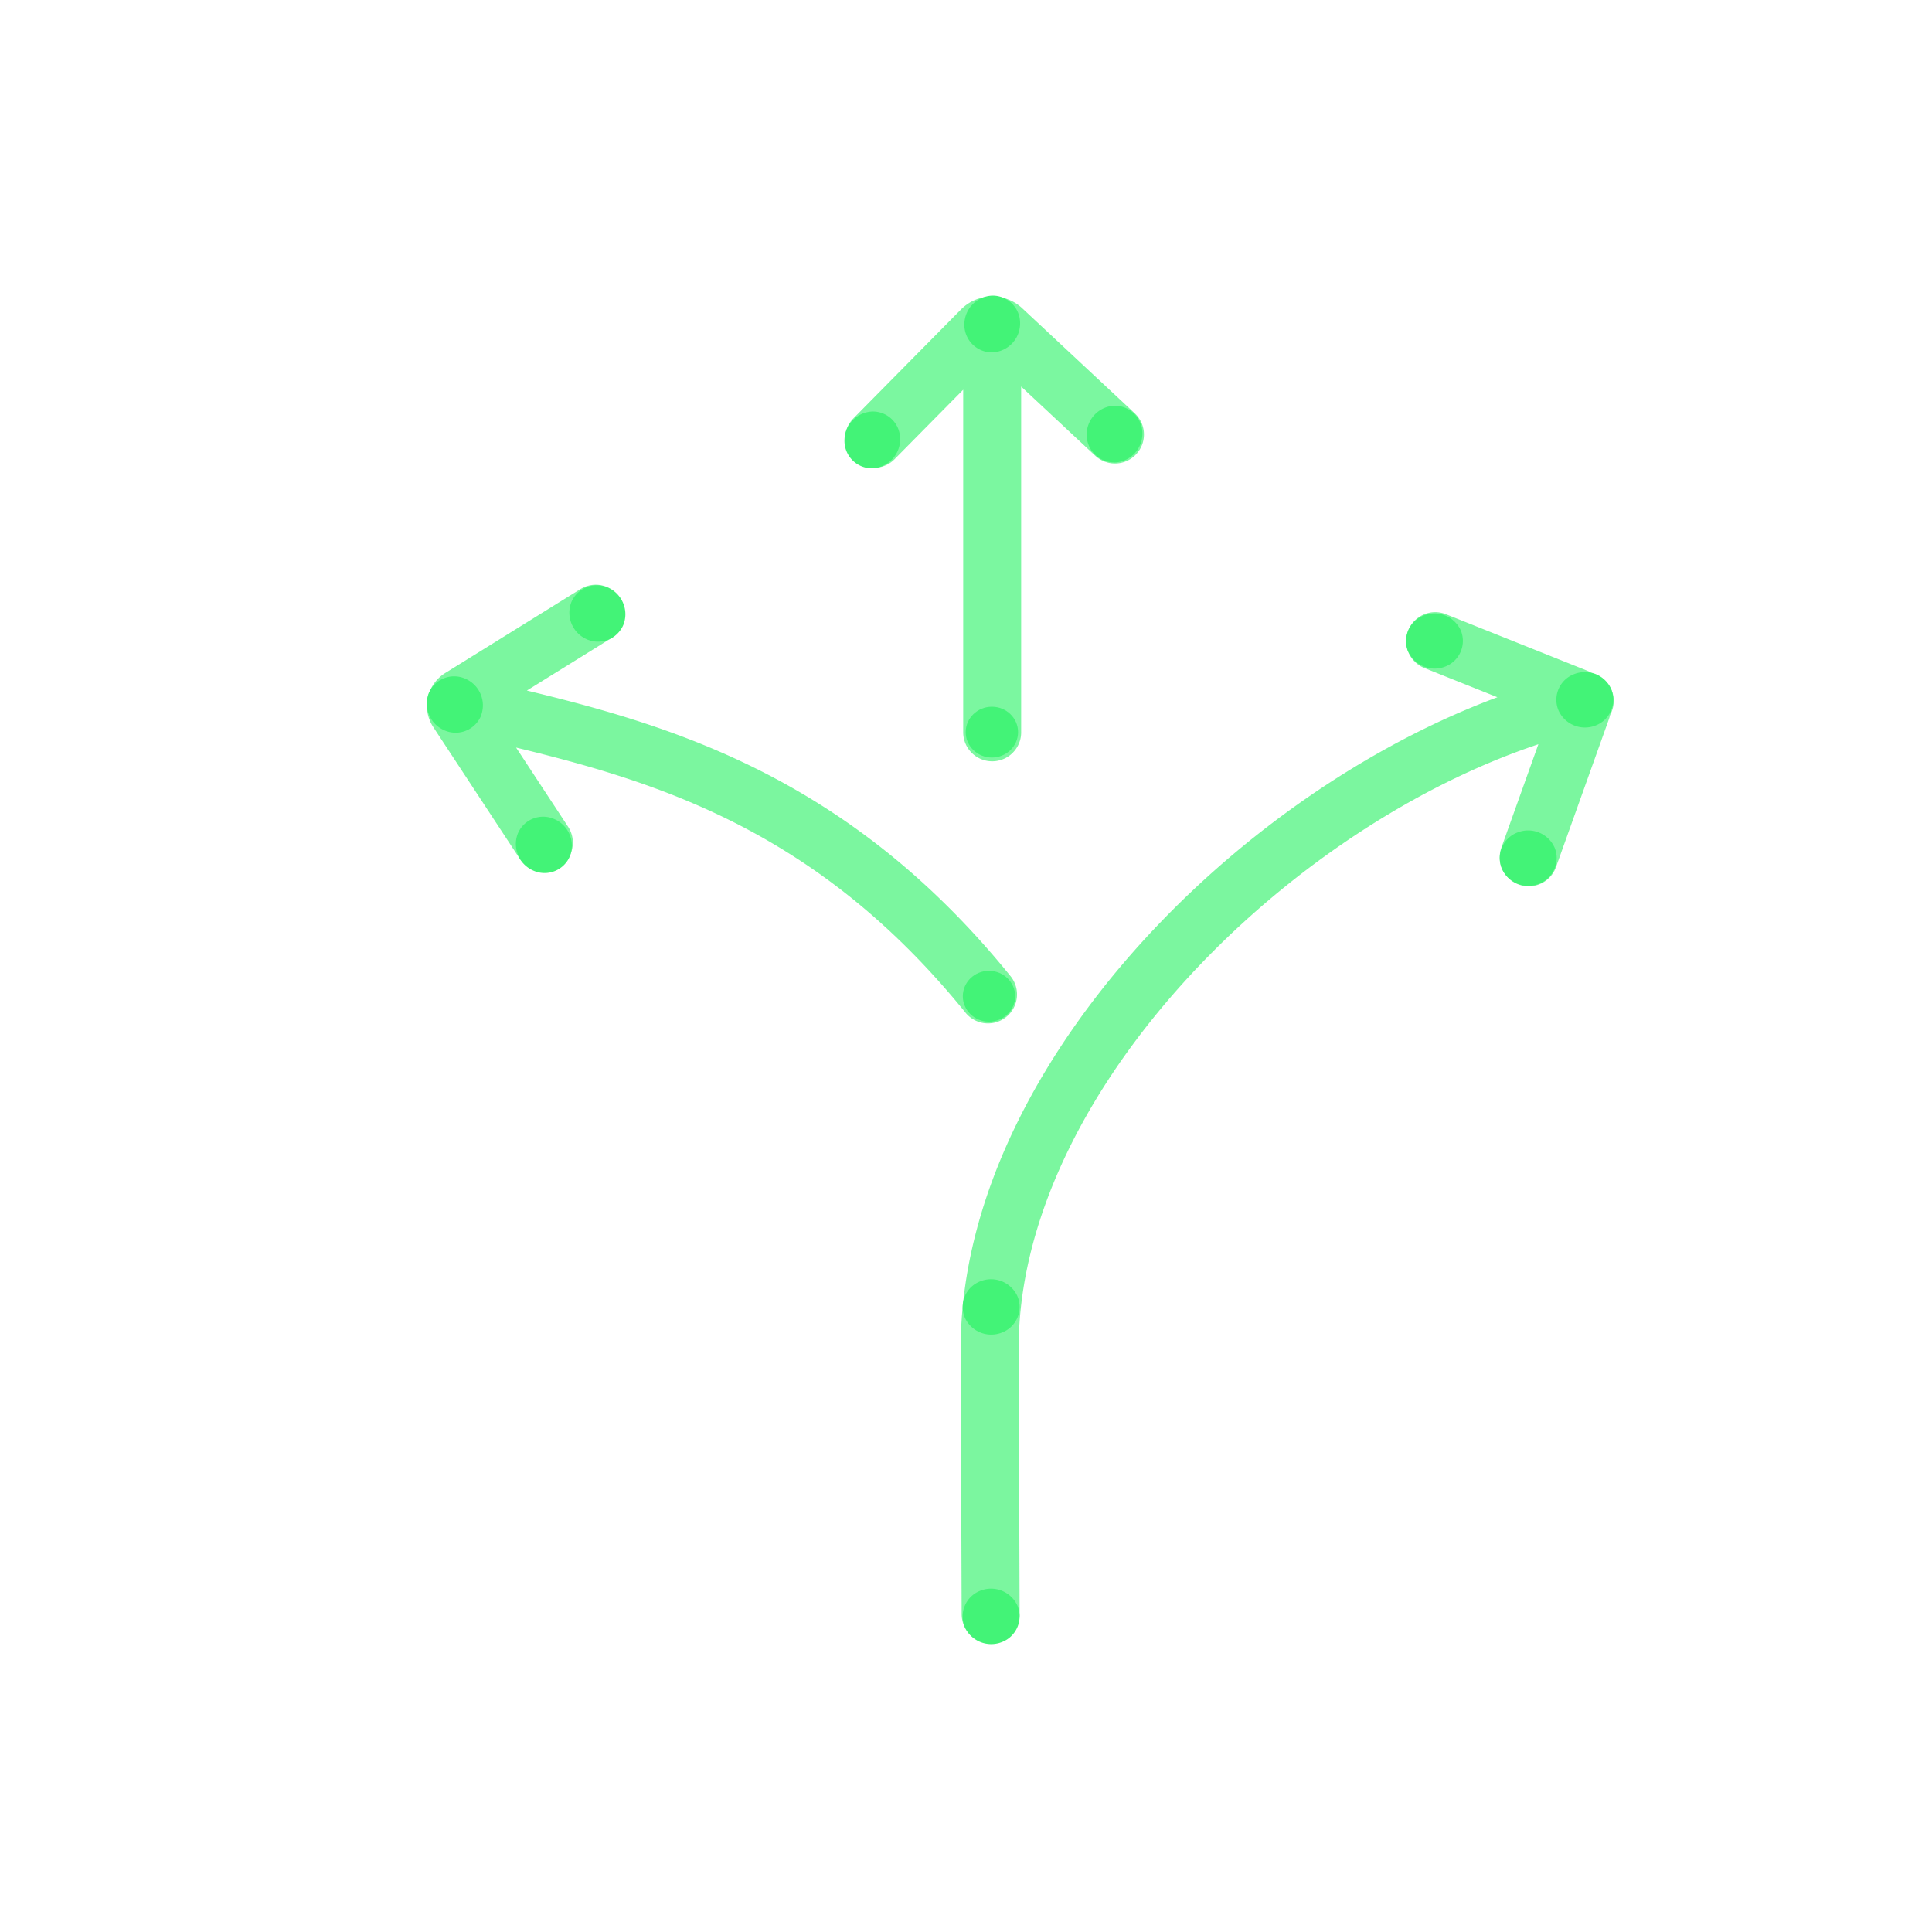 <?xml version="1.0" encoding="UTF-8"?> <svg xmlns="http://www.w3.org/2000/svg" id="art" viewBox="0 0 200 200"><defs><style>.cls-1,.cls-3{opacity:0.7;}.cls-2,.cls-3{fill:none;stroke:#43f377;stroke-linecap:round;stroke-miterlimit:10;stroke-width:6px;}.cls-4{fill:#43f377;}</style></defs><g class="cls-1"><path class="cls-2" d="M90.47,45.43l11.17-11.31a1.55,1.55,0,0,1,2.15,0l11.63,10.86M102.71,33.81v42"></path></g><path class="cls-3" d="M47.65,72.94c16.91,4,36.69,7.85,54.63,30M61.67,63.53l-14,8.69a1,1,0,0,0-.31,1.4l8.94,13.61"></path><path class="cls-3" d="M102.55,167.1l-.1-27.54c0-29.57,32.44-60.16,61.6-67m-5.8,16.19,5.47-15.29a1,1,0,0,0-.57-1.26l-14.58-5.83"></path><ellipse class="cls-4" cx="102.38" cy="103.13" rx="2.71" ry="2.63"></ellipse><ellipse class="cls-4" cx="102.68" cy="75.79" rx="2.71" ry="2.63"></ellipse><path class="cls-4" d="M155.47,89.92a2.84,2.84,0,0,1,1.61-3.74,3,3,0,0,1,3.85,1.56,2.85,2.85,0,0,1-1.61,3.75,3,3,0,0,1-3.85-1.57"></path><path class="cls-4" d="M99.87,168.42a2.85,2.85,0,0,1,1.61-3.75,3,3,0,0,1,3.85,1.56,2.85,2.85,0,0,1-1.6,3.75,3,3,0,0,1-3.86-1.56"></path><path class="cls-4" d="M99.87,136.38a2.84,2.84,0,0,1,1.61-3.74,3,3,0,0,1,3.85,1.56,2.84,2.84,0,0,1-1.6,3.74,3,3,0,0,1-3.86-1.56"></path><path class="cls-4" d="M145.77,67.46a2.84,2.84,0,0,1,1.6-3.74,3,3,0,0,1,3.86,1.56A2.85,2.85,0,0,1,149.62,69a3,3,0,0,1-3.85-1.57"></path><path class="cls-4" d="M161.33,73.53a2.84,2.84,0,0,1,1.61-3.74,3,3,0,0,1,3.85,1.56,2.85,2.85,0,0,1-1.61,3.75,3,3,0,0,1-3.85-1.57"></path><path class="cls-4" d="M64.54,64.66a2.85,2.85,0,0,1-3.79,1.52,3,3,0,0,1-1.61-3.83,2.84,2.84,0,0,1,3.78-1.52,3,3,0,0,1,1.62,3.83"></path><path class="cls-4" d="M59,88.62a2.84,2.84,0,0,1-3.78,1.51,3,3,0,0,1-1.62-3.83,2.84,2.84,0,0,1,3.78-1.51A3,3,0,0,1,59,88.62"></path><path class="cls-4" d="M49.8,74.09A2.85,2.85,0,0,1,46,75.6a3,3,0,0,1-1.62-3.83,2.85,2.85,0,0,1,3.79-1.51,3,3,0,0,1,1.62,3.83"></path><path class="cls-4" d="M115.33,47.87a2.86,2.86,0,0,1-2.84-2.93A3,3,0,0,1,115.42,42a2.86,2.86,0,0,1,2.84,2.93,3,3,0,0,1-2.93,2.95"></path><path class="cls-4" d="M90.25,48.48a2.84,2.84,0,0,1-2.83-2.93,3,3,0,0,1,2.93-2.95,2.83,2.83,0,0,1,2.83,2.93,3,3,0,0,1-2.93,2.95"></path><path class="cls-4" d="M102.67,36.48a2.86,2.86,0,0,1-2.84-2.93,3,3,0,0,1,2.93-2.95,2.85,2.85,0,0,1,2.84,2.93,3,3,0,0,1-2.93,2.95"></path></svg> 